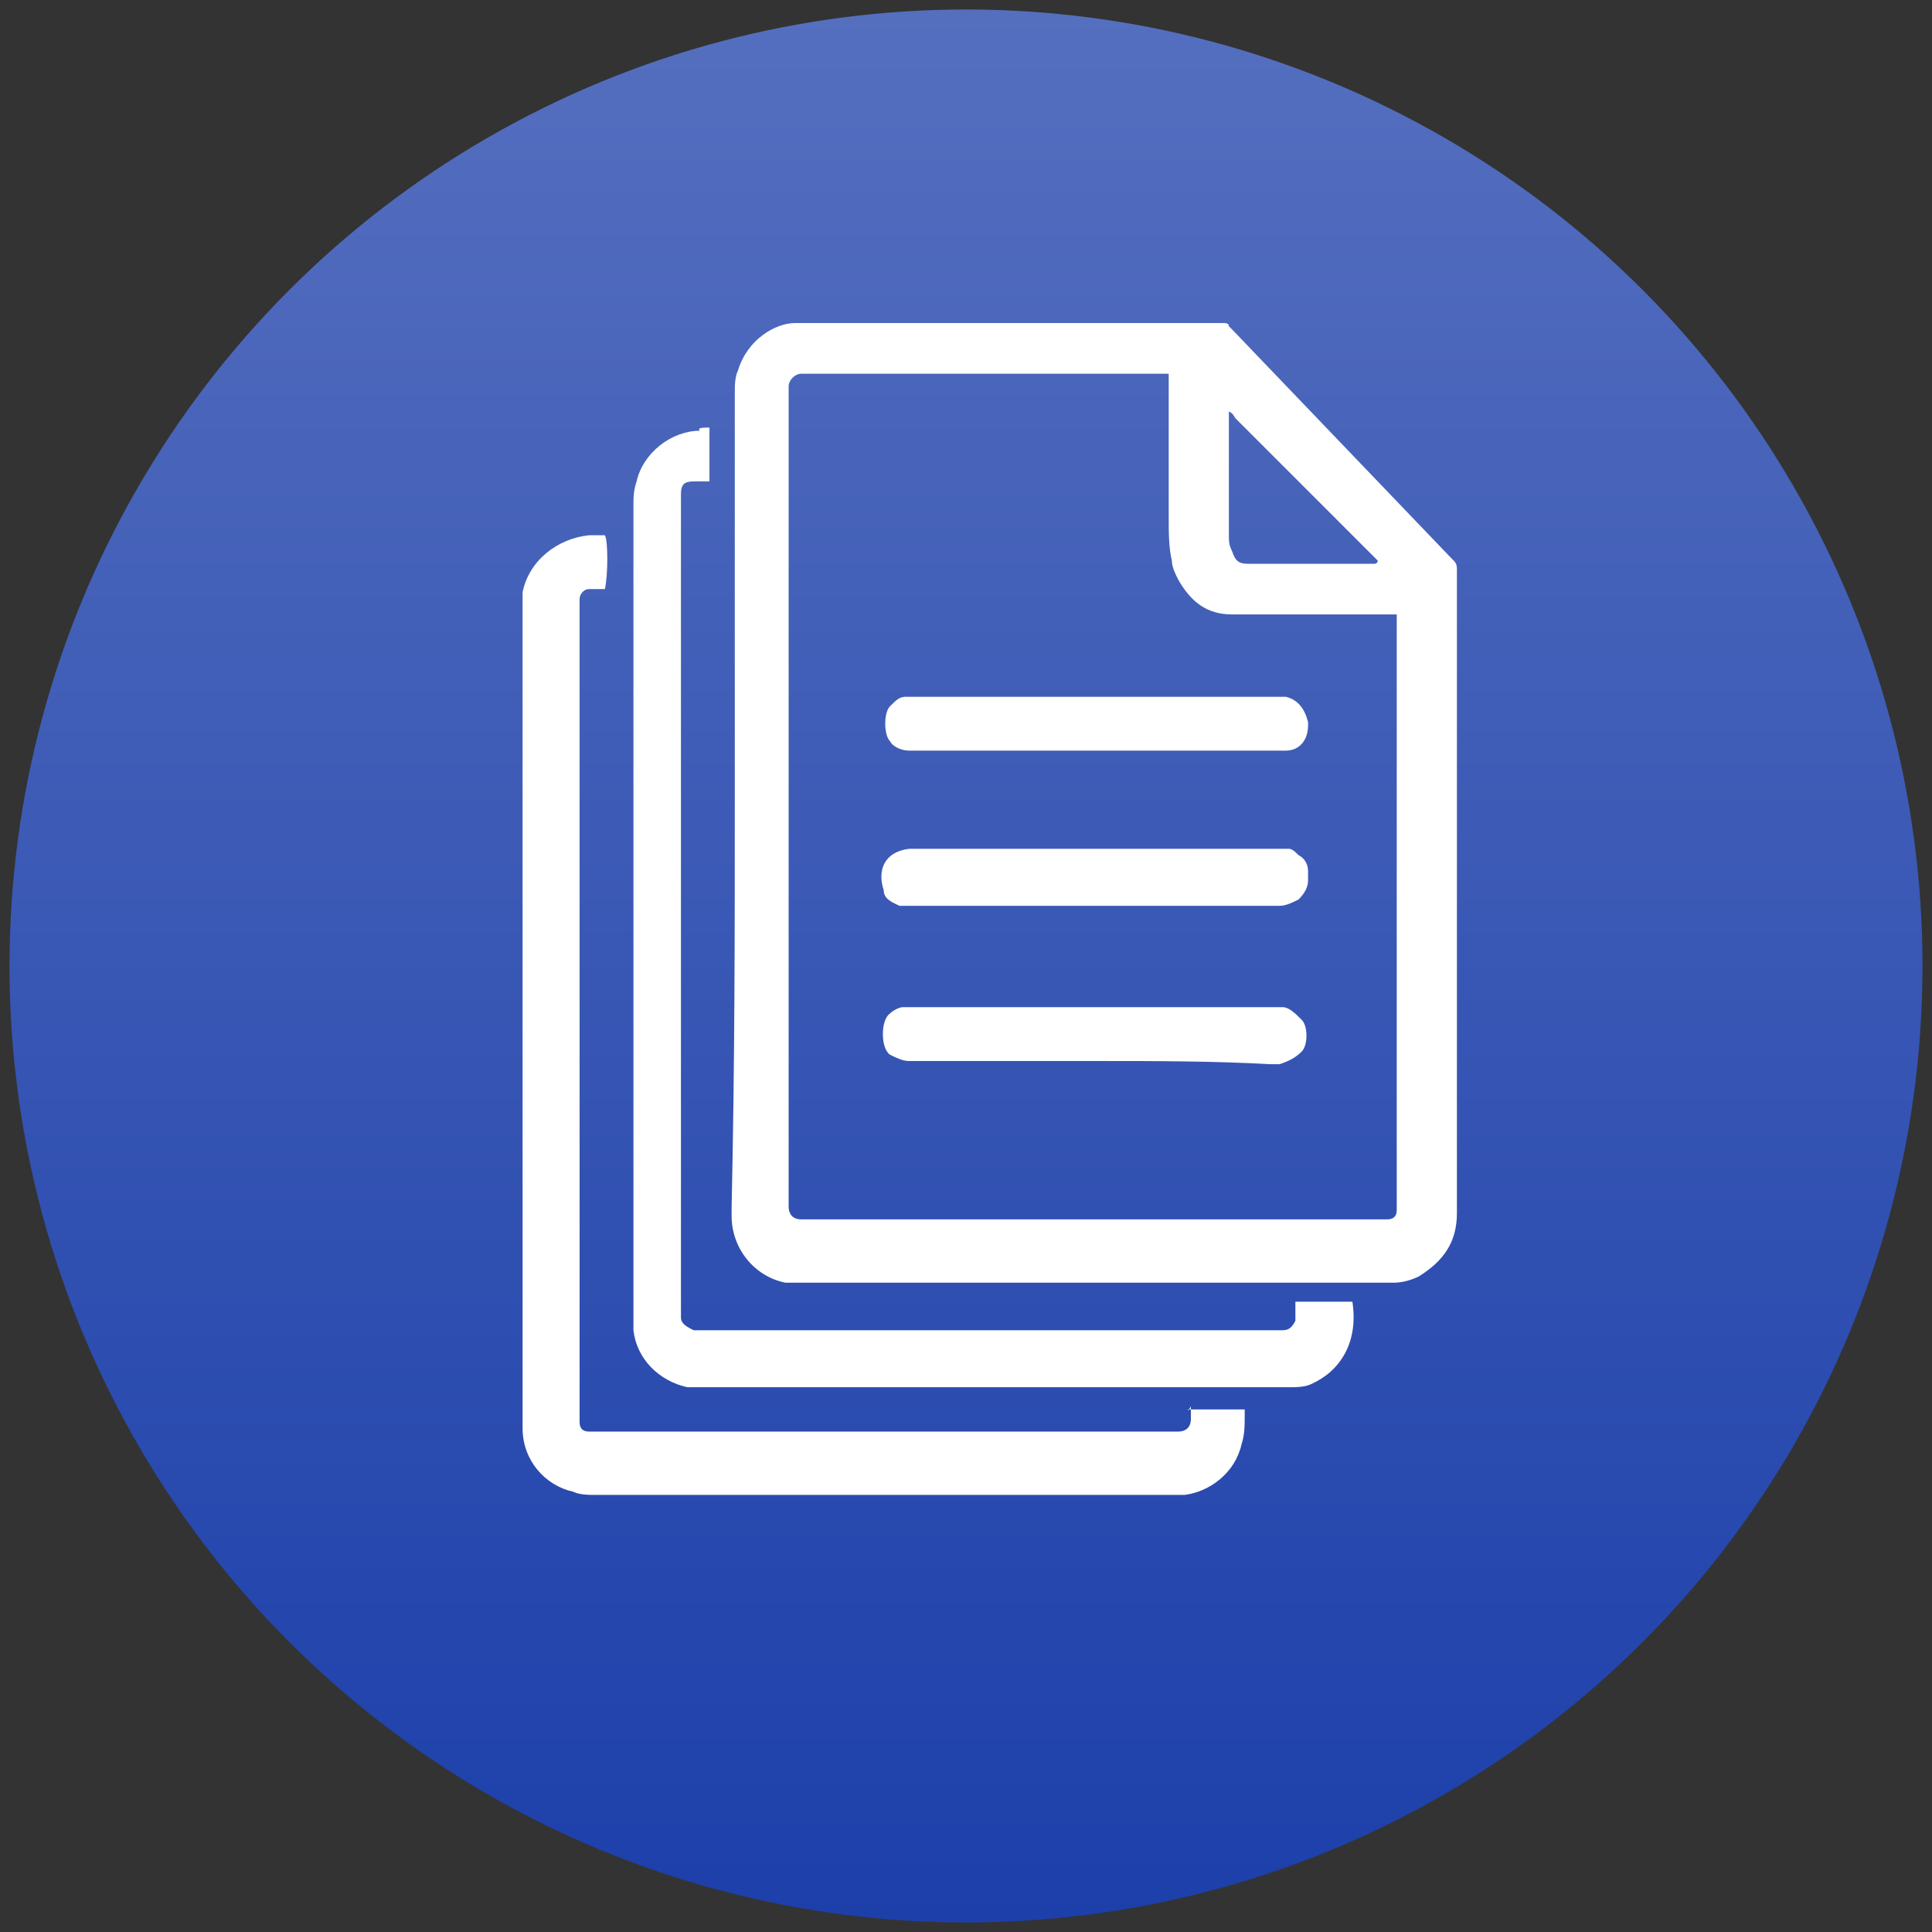 <?xml version="1.0" encoding="utf-8"?>
<!-- Generator: Adobe Illustrator 26.5.0, SVG Export Plug-In . SVG Version: 6.00 Build 0)  -->
<svg version="1.1" id="Layer_1" xmlns="http://www.w3.org/2000/svg" xmlns:xlink="http://www.w3.org/1999/xlink" x="0px" y="0px"
	 viewBox="0 0 61 61" style="enable-background:new 0 0 61 61;" xml:space="preserve">
<rect x="0" y="0" width="61" height="61" fill="#333333" stroke="none"/>
<style type="text/css">
	.st0{fill:url(#SVGID_1_);}
	.st1{clip-path:url(#SVGID_00000072972180597634362550000012233182055617647026_);}
	.st2{fill:#FFFFFF;}
</style>
<linearGradient id="SVGID_1_" gradientUnits="userSpaceOnUse" x1="30.5" y1="0.281" x2="30.5" y2="60.719">
	<stop  offset="0" style="stop-color:#556FBF"/>
	<stop  offset="1" style="stop-color:#1C3FAA"/>
</linearGradient>
<circle class="st0" cx="30.5" cy="30.5" r="30.2"/>
<g>
	<defs>
		<rect id="SVGID_00000043445298536844499140000000665772822823844799_" width="60.4" height="60.4"/>
	</defs>
	<clipPath id="SVGID_00000127035962778741750820000007162948037794483075_">
		<use xlink:href="#SVGID_00000043445298536844499140000000665772822823844799_"  style="overflow:visible;"/>
	</clipPath>
	<g style="clip-path:url(#SVGID_00000127035962778741750820000007162948037794483075_);">
		<path class="st2" d="M23.2,25.2c0-4.3,0-8.6,0-12.8c0-0.2,0-0.5,0.1-0.7c0.3-1,1.2-1.5,1.8-1.5c0.2,0,0.3,0,0.5,0
			c4.3,0,8.6,0,12.8,0c0.1,0,0.1,0,0.2,0c0.1,0,0.2,0,0.2,0.1c0,0,0.1,0.1,0.1,0.1c2.3,2.4,4.6,4.8,6.9,7.2c0,0,0.1,0.1,0.1,0.1
			c0.1,0.1,0.1,0.2,0.1,0.3c0,0.1,0,0.1,0,0.2c0,5,0,10,0,15.1c0,1.7,0,3.3,0,5c0,0.9-0.4,1.5-1.2,2c-0.2,0.1-0.5,0.2-0.8,0.2
			c-0.1,0-0.2,0-0.3,0c-6.1,0-12.2,0-18.3,0c-0.2,0-0.4,0-0.6,0c-1-0.2-1.7-1.1-1.7-2.1c0-0.1,0-0.2,0-0.3
			C23.2,33.6,23.2,29.4,23.2,25.2z M36.9,11.8c-0.1,0-0.2,0-0.3,0c-3.7,0-7.4,0-11.1,0c-0.1,0-0.2,0-0.2,0c-0.2,0-0.4,0.2-0.4,0.4
			c0,0.1,0,0.2,0,0.3c0,6.7,0,13.4,0,20.1c0,1.8,0,3.5,0,5.3c0,0.1,0,0.2,0,0.2c0,0.2,0.1,0.4,0.4,0.4c0.1,0,0.1,0,0.2,0
			c6,0,12.1,0,18.1,0c0.1,0,0.2,0,0.2,0c0.2,0,0.3-0.1,0.3-0.3c0-0.1,0-0.2,0-0.3c0-0.8,0-1.6,0-2.4c0-5.2,0-10.5,0-15.7
			c0-0.1,0-0.2,0-0.3c0,0,0-0.1,0-0.1c-0.1,0-0.2,0-0.3,0c-1.5,0-3,0-4.5,0c-0.1,0-0.3,0-0.4,0c-0.8,0-1.3-0.4-1.7-1.1
			c-0.1-0.2-0.2-0.4-0.2-0.6c-0.1-0.4-0.1-0.9-0.1-1.4c0-1.4,0-2.8,0-4.2C36.9,12,36.9,11.9,36.9,11.8L36.9,11.8z M38.8,13
			c0,0.1,0,0.1,0,0.2c0,1.2,0,2.5,0,3.7c0,0.2,0,0.3,0.1,0.5c0.1,0.3,0.2,0.4,0.5,0.4c0.1,0,0.1,0,0.2,0c1.2,0,2.4,0,3.6,0
			c0.1,0,0.2,0,0.2,0c0,0,0.1,0,0.1-0.1c-1.5-1.5-3-3-4.5-4.5C38.9,13,38.8,13,38.8,13L38.8,13z"/>
		<path class="st2" d="M22.4,13.5c0,0.3,0,1.5,0,1.7c0,0-0.1,0-0.2,0c-0.1,0-0.2,0-0.3,0c-0.3,0-0.4,0.1-0.4,0.4c0,0.1,0,0.1,0,0.2
			c0,8.5,0,17,0,25.5c0,0.1,0,0.2,0,0.3c0,0.2,0.2,0.3,0.4,0.4c0.1,0,0.1,0,0.2,0c6.1,0,12.1,0,18.2,0c0.1,0,0.1,0,0.2,0
			c0.2,0,0.3-0.1,0.4-0.3c0-0.1,0-0.2,0-0.3c0-0.1,0-0.2,0-0.3c0.2,0,0.4,0,0.6,0c0.2,0,0.4,0,0.6,0c0.2,0,0.4,0,0.6,0
			c0.2,1.3-0.4,2.2-1.3,2.6c-0.2,0.1-0.5,0.1-0.7,0.1c-0.1,0-0.1,0-0.2,0c-6.1,0-12.2,0-18.3,0c-0.2,0-0.4,0-0.5,0
			c-0.9-0.2-1.6-0.9-1.7-1.8c0-0.2,0-0.4,0-0.6c0-4.7,0-9.4,0-14.1c0-3.8,0-7.5,0-11.3c0-0.3,0-0.5,0.1-0.8c0.2-0.9,1.1-1.6,2-1.6
			C22,13.5,22.2,13.5,22.4,13.5L22.4,13.5z"/>
		<path class="st2" d="M37.5,44.5c0.2,0,1.4,0,1.8,0c0,0.1,0,0.1,0,0.2c0,0.3,0,0.6-0.1,0.9c-0.2,0.9-1,1.5-1.8,1.6
			c-0.2,0-0.3,0-0.5,0c-6,0-12.1,0-18.1,0c-0.2,0-0.5,0-0.7-0.1c-0.9-0.2-1.6-1-1.6-2c0-0.1,0-0.2,0-0.3c0-8.5,0-17,0-25.5
			c0-0.2,0-0.4,0-0.6c0.2-1,1.1-1.7,2.1-1.8c0.2,0,0.3,0,0.5,0c0.1,0.2,0.1,1.2,0,1.7c-0.1,0-0.1,0-0.2,0c-0.1,0-0.2,0-0.3,0
			c-0.2,0-0.3,0.2-0.3,0.3c0,0.1,0,0.2,0,0.3c0,3.7,0,7.4,0,11c0,4.8,0,9.6,0,14.4c0,0.1,0,0.2,0,0.3c0,0.2,0.1,0.3,0.3,0.3
			c0.1,0,0.2,0,0.3,0c4.5,0,9.1,0,13.6,0c1.5,0,3,0,4.5,0c0.1,0,0.2,0,0.2,0c0.2,0,0.4-0.1,0.4-0.4c0-0.1,0-0.3,0-0.4
			C37.5,44.6,37.5,44.5,37.5,44.5L37.5,44.5z"/>
		<path class="st2" d="M34.6,26.8c1.9,0,3.8,0,5.7,0c0.1,0,0.3,0,0.4,0c0.1,0,0.2,0.1,0.3,0.2c0.2,0.1,0.3,0.3,0.3,0.5
			c0,0.1,0,0.2,0,0.3c0,0.2-0.1,0.4-0.3,0.6c-0.2,0.1-0.4,0.2-0.6,0.2c-0.1,0-0.2,0-0.2,0c-3.8,0-7.5,0-11.3,0c-0.2,0-0.3,0-0.5,0
			c-0.2-0.1-0.5-0.2-0.5-0.5c-0.2-0.6,0-1.2,0.8-1.3c0.1,0,0.2,0,0.3,0C30.8,26.8,32.7,26.8,34.6,26.8L34.6,26.8z"/>
		<path class="st2" d="M34.6,23.7c-1.9,0-3.7,0-5.6,0c-0.1,0-0.2,0-0.3,0c-0.2,0-0.5-0.1-0.6-0.3c-0.2-0.2-0.2-0.9,0-1.1
			c0.2-0.2,0.3-0.3,0.5-0.3c0.1,0,0.2,0,0.3,0c3.8,0,7.6,0,11.4,0c0.1,0,0.2,0,0.3,0c0.4,0.1,0.6,0.4,0.7,0.8c0,0,0,0.1,0,0.1
			c0,0.5-0.3,0.8-0.7,0.8c-0.1,0-0.2,0-0.3,0C38.3,23.7,36.5,23.7,34.6,23.7L34.6,23.7z"/>
		<path class="st2" d="M34.6,33.5c-1.9,0-3.8,0-5.6,0c-0.1,0-0.2,0-0.3,0c-0.2,0-0.4-0.1-0.6-0.2c-0.3-0.2-0.3-1.1,0-1.3
			c0.1-0.1,0.3-0.2,0.4-0.2c0.1,0,0.2,0,0.3,0c3.8,0,7.6,0,11.4,0c0.1,0,0.2,0,0.3,0c0.2,0,0.4,0.2,0.6,0.4c0.2,0.2,0.2,0.8,0,1
			c-0.2,0.2-0.4,0.3-0.7,0.4c-0.1,0-0.2,0-0.3,0C38.3,33.5,36.5,33.5,34.6,33.5L34.6,33.5z"/>
	</g>
</g>
</svg>
